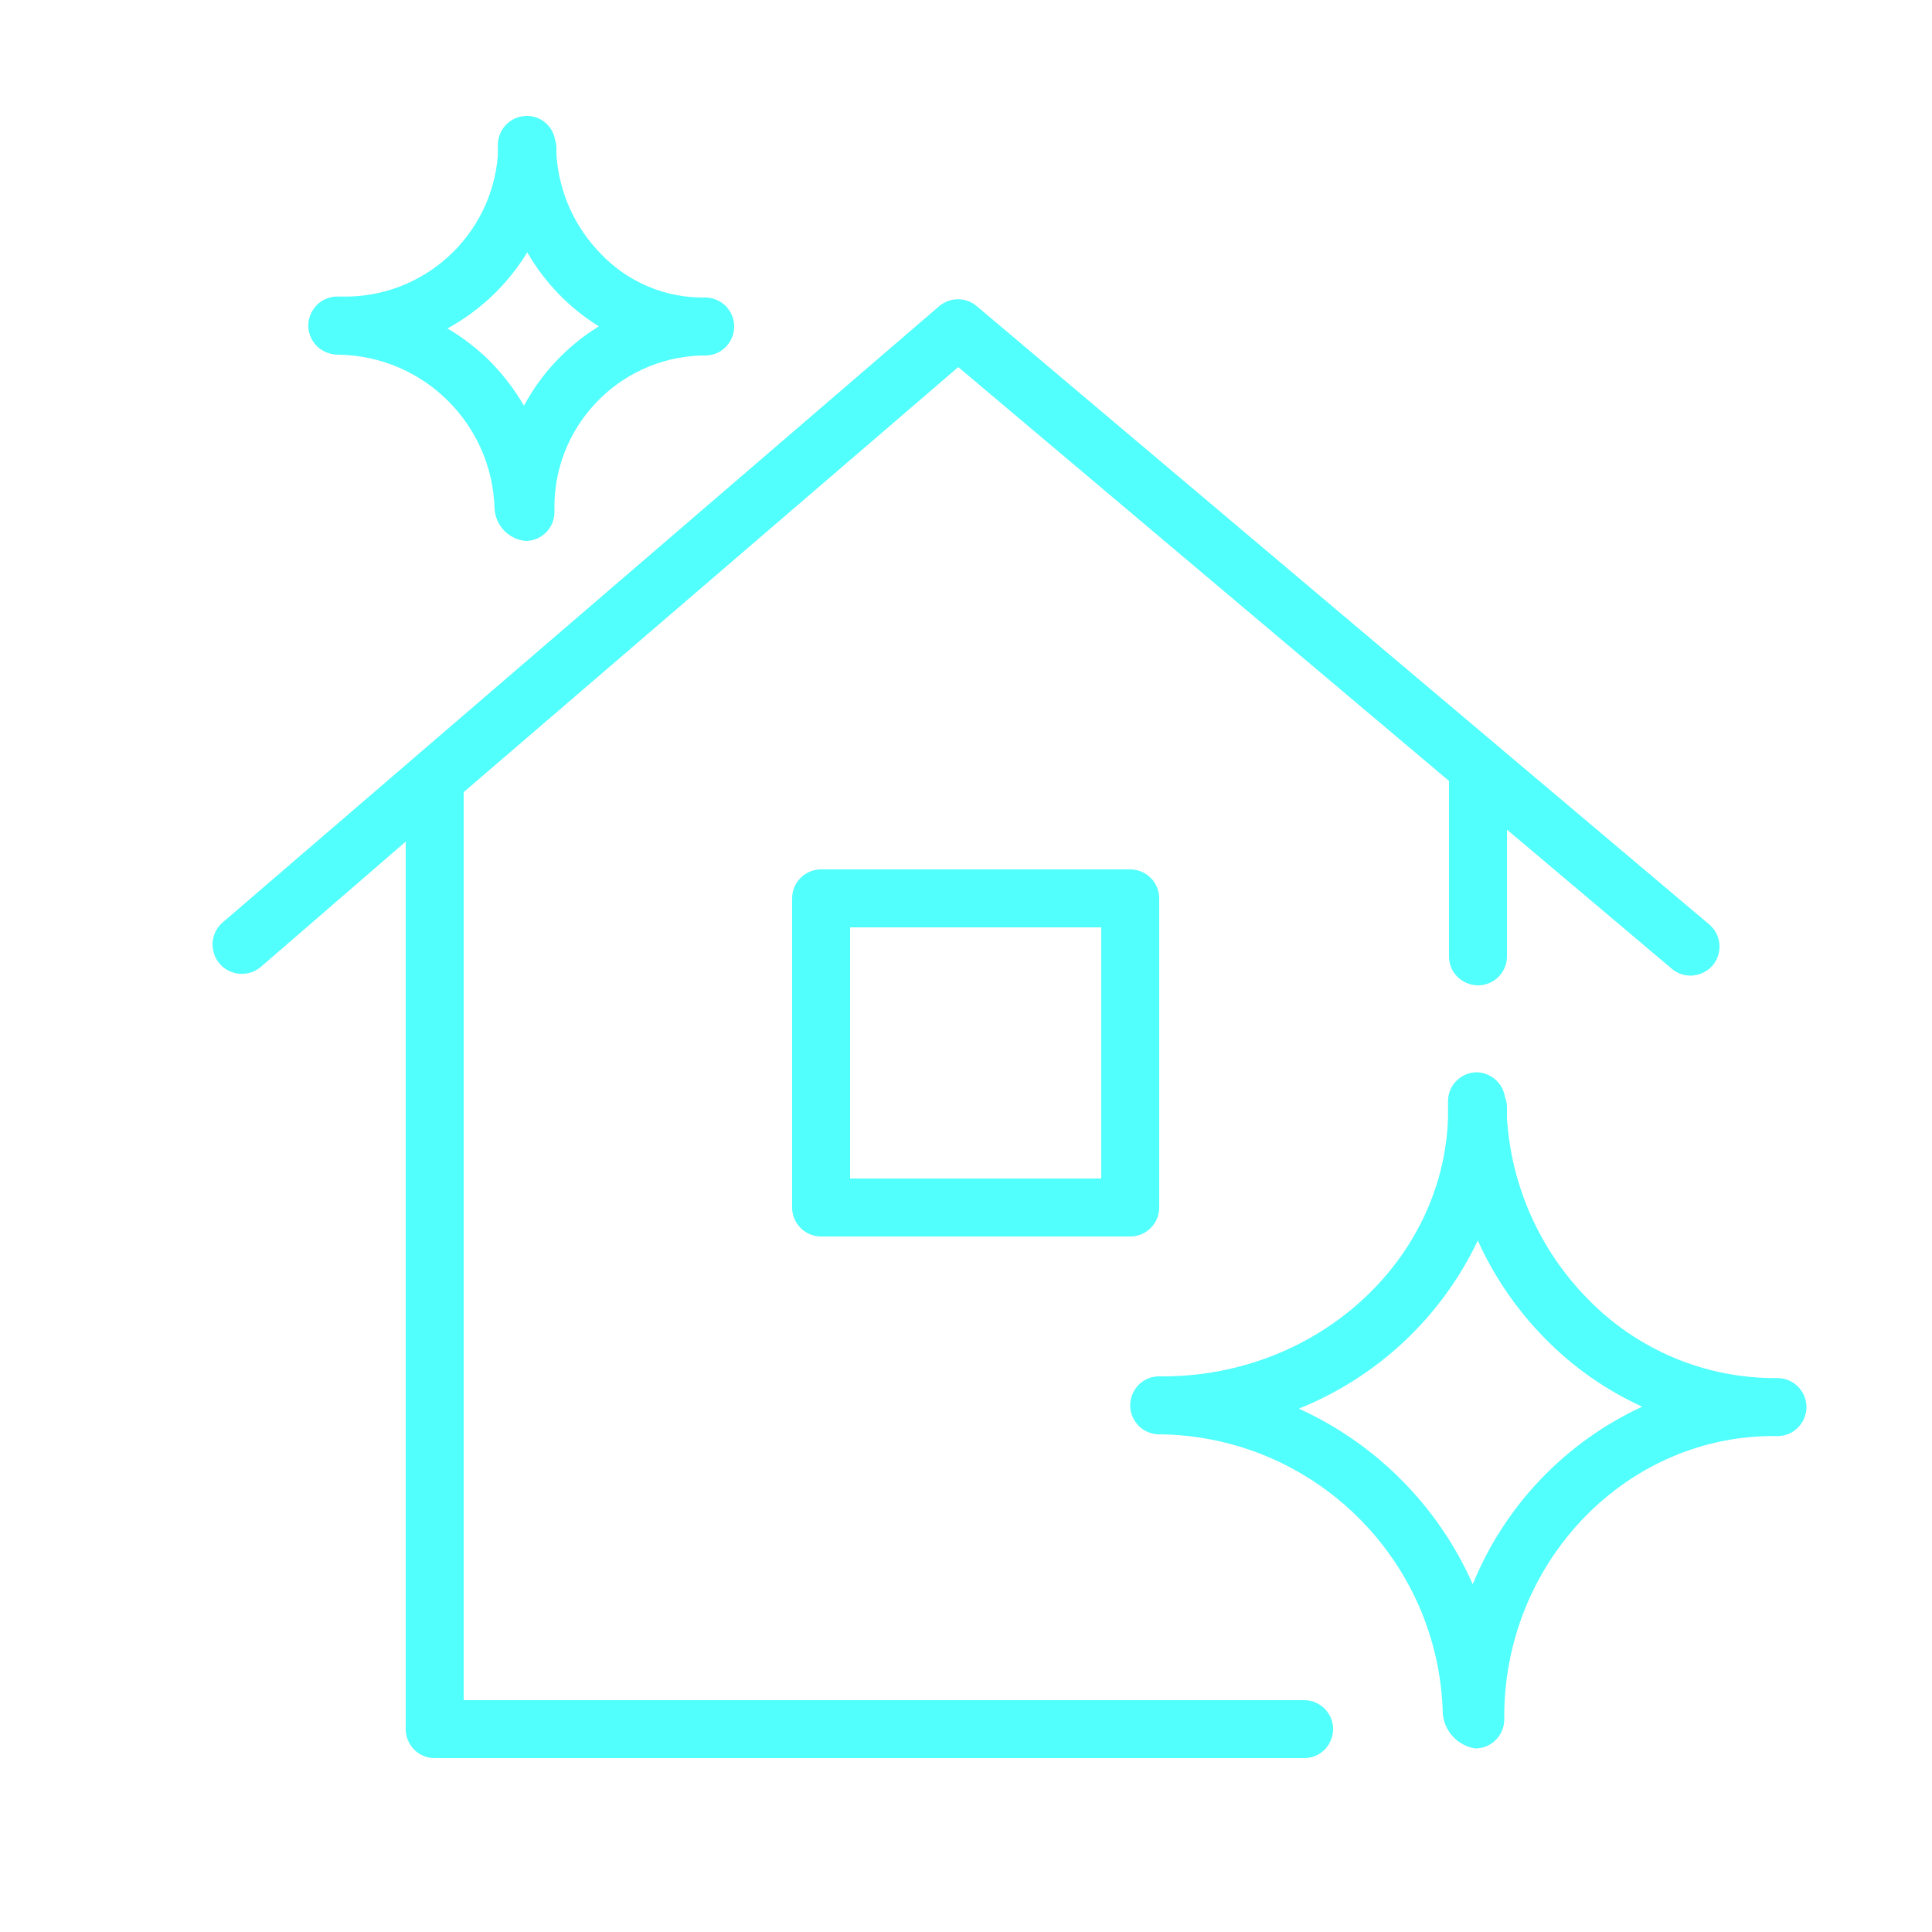 <?xml version="1.0" encoding="UTF-8"?> <svg xmlns="http://www.w3.org/2000/svg" viewBox="0 0 100.00 100.00" data-guides="{&quot;vertical&quot;:[],&quot;horizontal&quot;:[]}"><defs></defs><path fill="#51fffc" stroke="#51fffc" fill-opacity="1" stroke-width="0" stroke-opacity="1" color="rgb(51, 51, 51)" fill-rule="evenodd" id="tSvg17fb2e10702" title="Path 3" d="M67.5 88C53 88 38.5 88 24 88C24 72.333 24 56.667 24 41C32.533 33.667 41.067 26.333 49.6 19C58.067 26.14 66.533 33.28 75 40.42C75 43.447 75 46.473 75 49.5C75 50.655 76.25 51.376 77.25 50.799C77.714 50.531 78 50.036 78 49.5C78 47.313 78 45.127 78 42.94C80.843 45.34 83.687 47.74 86.53 50.14C87.411 50.887 88.771 50.399 88.977 49.263C89.072 48.735 88.879 48.197 88.47 47.85C75.833 37.183 63.197 26.517 50.56 15.85C49.999 15.37 49.171 15.37 48.61 15.85C36.247 26.483 23.883 37.117 11.52 47.75C10.642 48.52 10.927 49.951 12.033 50.326C12.546 50.5 13.113 50.387 13.52 50.03C16.013 47.873 18.507 45.717 21 43.56C21 58.873 21 74.187 21 89.5C21 90.328 21.672 91 22.5 91C37.5 91 52.5 91 67.5 91C68.655 91 69.376 89.75 68.799 88.75C68.531 88.286 68.036 88 67.5 88Z"></path><path fill="#51fffc" stroke="#51fffc" fill-opacity="1" stroke-width="0" stroke-opacity="1" color="rgb(51, 51, 51)" fill-rule="evenodd" id="tSvg2b2789972c" title="Path 4" d="M92 71.33C88.294 71.365 84.736 69.875 82.16 67.21C79.697 64.697 78.22 61.382 78 57.87C78 57.673 78 57.477 78 57.28C77.996 57.112 77.962 56.946 77.9 56.79C77.787 56.053 77.156 55.506 76.41 55.5C75.597 55.522 74.95 56.187 74.95 57C74.95 57.293 74.95 57.587 74.95 57.88C74.69 65.21 68.27 71.16 60.34 71.24C60.227 71.24 60.113 71.24 60 71.24C58.845 71.24 58.124 72.49 58.701 73.49C58.969 73.954 59.464 74.24 60 74.24C67.997 74.319 74.492 80.725 74.68 88.72C74.769 89.627 75.46 90.359 76.36 90.5C77.188 90.5 77.86 89.828 77.86 89C77.78 81 84 74.42 91.62 74.33C91.747 74.33 91.873 74.33 92 74.33C93.155 74.33 93.876 73.08 93.299 72.08C93.031 71.616 92.536 71.33 92 71.33ZM76.23 82C74.444 77.97 71.242 74.736 67.23 72.91C71.3 71.277 74.606 68.171 76.49 64.21C77.347 66.105 78.536 67.832 80 69.31C81.44 70.771 83.134 71.957 85 72.81C81.018 74.652 77.884 77.936 76.23 82ZM17.5 18.36C17.533 18.36 17.567 18.36 17.6 18.36C21.974 18.465 25.495 21.986 25.6 26.36C25.665 27.23 26.351 27.924 27.22 28C28.049 27.989 28.711 27.308 28.7 26.48C28.571 22.166 31.947 18.558 36.26 18.4C36.34 18.4 36.42 18.4 36.5 18.4C37.655 18.4 38.376 17.15 37.799 16.15C37.531 15.686 37.036 15.4 36.5 15.4C34.463 15.434 32.505 14.615 31.1 13.14C29.742 11.757 28.926 9.934 28.8 8C28.8 7.883 28.8 7.767 28.8 7.65C28.797 7.507 28.773 7.366 28.73 7.23C28.607 6.511 27.979 5.989 27.25 6C26.422 6.011 25.759 6.691 25.77 7.52C25.77 7.693 25.77 7.867 25.77 8.04C25.442 12.23 21.902 15.437 17.7 15.35C17.62 15.35 17.54 15.35 17.46 15.35C16.305 15.35 15.584 16.6 16.161 17.6C16.429 18.064 16.924 18.35 17.5 18.36ZM27.29 13.06C27.747 13.852 28.302 14.585 28.94 15.24C29.556 15.873 30.248 16.427 31 16.89C29.368 17.895 28.029 19.313 27.12 21C26.607 20.117 25.978 19.306 25.25 18.59C24.618 17.98 23.916 17.446 23.16 17C24.859 16.073 26.284 14.714 27.29 13.06ZM42.5 45C41.672 45 41 45.672 41 46.5C41 51.833 41 57.167 41 62.5C41 63.328 41.672 64 42.5 64C47.833 64 53.167 64 58.5 64C59.328 64 60 63.328 60 62.5C60 57.167 60 51.833 60 46.5C60 45.672 59.328 45 58.5 45C53.167 45 47.833 45 42.5 45M57 61C52.667 61 48.333 61 44 61C44 56.667 44 52.333 44 48C48.333 48 52.667 48 57 48C57 52.333 57 56.667 57 61"></path></svg> 